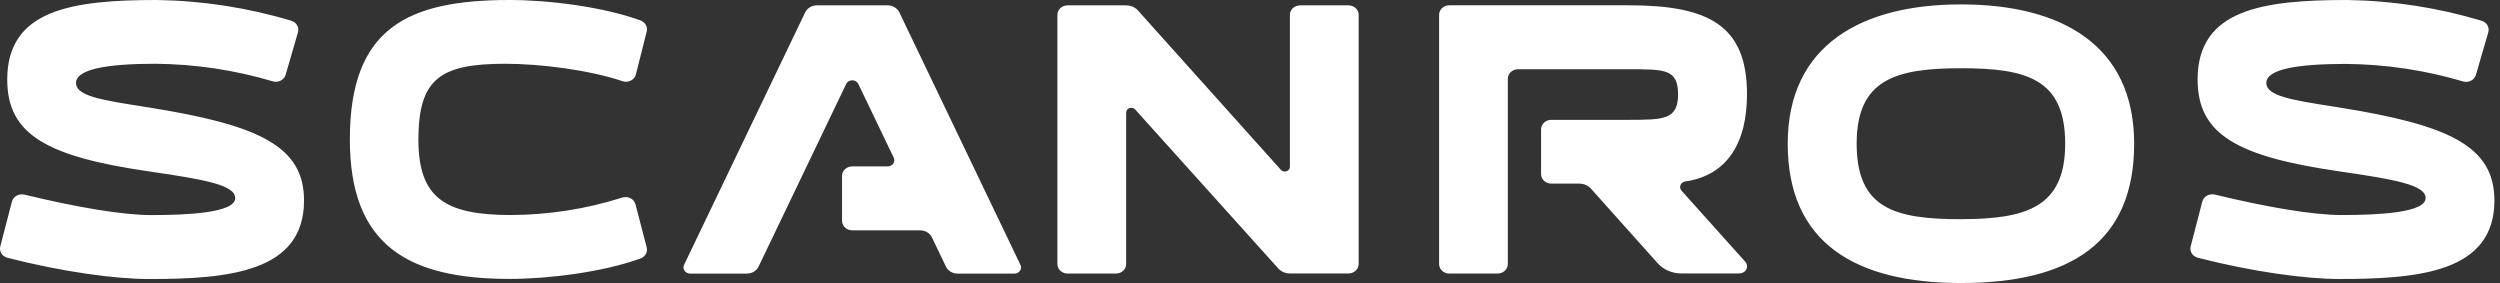 <svg width="159" height="18" viewBox="0 0 159 18" fill="none" xmlns="http://www.w3.org/2000/svg">
<rect x="0" y="0" width="159" height="18" fill="#333333" stroke="none"/>
<path fill-rule="evenodd" clip-rule="evenodd" d="M9.485 6.838C9.32 6.812 9.158 6.786 9 6.761C6.459 6.359 4.835 6.102 4.835 5.278C4.835 4.403 6.79 4.055 9.877 4.055C12.412 4.076 14.929 4.453 17.343 5.171C17.425 5.196 17.512 5.205 17.598 5.198C17.684 5.191 17.768 5.168 17.845 5.131C17.921 5.093 17.989 5.042 18.043 4.98C18.098 4.918 18.139 4.846 18.163 4.769L18.949 2.06C18.996 1.911 18.979 1.751 18.901 1.614C18.824 1.476 18.692 1.372 18.534 1.322C15.769 0.49 12.885 0.044 9.977 0C4.569 0 0.46 0.614 0.46 5.061C0.46 8.586 3.022 9.961 9.485 10.903C13.041 11.419 14.96 11.766 14.96 12.599C14.96 13.531 11.981 13.679 9.637 13.679C7.751 13.679 4.82 13.167 1.554 12.378C1.469 12.358 1.382 12.353 1.296 12.365C1.21 12.377 1.127 12.405 1.053 12.446C0.979 12.488 0.914 12.544 0.863 12.609C0.813 12.674 0.776 12.749 0.757 12.827L0.016 15.681C-0.021 15.832 0.006 15.99 0.091 16.123C0.176 16.256 0.312 16.353 0.472 16.395C3.957 17.287 7.31 17.746 9.483 17.746C14.558 17.746 19.336 17.301 19.336 12.751C19.339 9.288 16.439 7.949 9.485 6.838ZM148.789 6.838C148.624 6.812 148.462 6.786 148.304 6.761C145.762 6.359 144.139 6.102 144.139 5.278C144.139 4.403 146.094 4.065 149.186 4.065C151.721 4.086 154.238 4.462 156.652 5.18C156.734 5.204 156.821 5.213 156.907 5.205C156.993 5.197 157.077 5.173 157.153 5.135C157.229 5.096 157.296 5.044 157.35 4.981C157.403 4.919 157.443 4.846 157.466 4.769L158.253 2.06C158.299 1.911 158.282 1.751 158.205 1.614C158.127 1.476 157.996 1.372 157.838 1.322C155.072 0.49 152.188 0.044 149.281 0C143.867 0 139.768 0.614 139.768 5.059C139.768 8.584 142.33 9.959 148.794 10.901C152.35 11.417 154.269 11.764 154.269 12.597C154.269 13.529 151.289 13.676 148.945 13.676C147.06 13.676 144.129 13.165 140.862 12.375C140.778 12.355 140.69 12.351 140.604 12.363C140.518 12.374 140.436 12.402 140.362 12.444C140.287 12.486 140.223 12.541 140.172 12.607C140.121 12.672 140.085 12.746 140.065 12.825L139.325 15.679C139.288 15.83 139.314 15.988 139.399 16.12C139.484 16.253 139.621 16.351 139.781 16.393C143.265 17.285 146.619 17.744 148.791 17.744C153.867 17.744 158.645 17.299 158.645 12.749C158.642 9.288 155.745 7.949 148.789 6.838ZM39.595 5.164C37.471 4.445 34.34 4.055 32.139 4.055C27.974 4.055 26.621 5.021 26.61 8.869C26.61 12.597 28.306 13.676 32.503 13.676C34.907 13.664 37.294 13.29 39.569 12.568C39.656 12.539 39.748 12.528 39.84 12.535C39.931 12.542 40.02 12.567 40.101 12.608C40.181 12.65 40.251 12.707 40.306 12.775C40.361 12.844 40.4 12.922 40.419 13.006L41.132 15.739C41.167 15.88 41.146 16.028 41.074 16.156C41.002 16.284 40.882 16.384 40.737 16.438C38.391 17.297 34.919 17.739 32.416 17.739C25.896 17.739 22.25 15.567 22.25 8.869C22.25 1.748 25.95 0 32.416 0C34.919 0 38.391 0.44 40.737 1.301C40.882 1.355 41.002 1.455 41.074 1.583C41.146 1.711 41.167 1.859 41.132 2L40.445 4.726C40.425 4.809 40.387 4.888 40.332 4.957C40.277 5.025 40.207 5.082 40.126 5.123C40.046 5.165 39.957 5.19 39.865 5.197C39.773 5.204 39.681 5.192 39.595 5.164ZM85.76 0.341H82.686C82.514 0.341 82.349 0.404 82.228 0.517C82.106 0.63 82.038 0.783 82.038 0.943V10.604C82.039 10.664 82.02 10.723 81.985 10.773C81.95 10.823 81.899 10.862 81.84 10.885C81.781 10.909 81.715 10.915 81.652 10.904C81.589 10.893 81.531 10.865 81.484 10.823L72.31 0.595C72.125 0.43 71.878 0.338 71.621 0.341H67.898C67.726 0.341 67.561 0.404 67.44 0.517C67.318 0.63 67.25 0.783 67.25 0.943V16.795C67.25 16.955 67.318 17.108 67.44 17.221C67.561 17.334 67.726 17.397 67.898 17.397H70.973C71.058 17.397 71.142 17.382 71.221 17.352C71.3 17.322 71.372 17.278 71.433 17.222C71.493 17.166 71.541 17.099 71.574 17.026C71.606 16.953 71.623 16.875 71.623 16.795V7.16C71.623 7.1 71.641 7.042 71.676 6.992C71.712 6.941 71.762 6.902 71.821 6.879C71.88 6.855 71.946 6.849 72.009 6.86C72.073 6.871 72.131 6.899 72.177 6.941L81.356 17.138C81.539 17.301 81.782 17.392 82.035 17.392H85.763C85.935 17.392 86.1 17.329 86.221 17.216C86.343 17.103 86.411 16.95 86.411 16.791V0.945C86.412 0.866 86.395 0.787 86.362 0.713C86.33 0.64 86.282 0.573 86.221 0.517C86.161 0.461 86.089 0.416 86.01 0.386C85.931 0.356 85.846 0.341 85.76 0.341ZM111.109 5.995C111.109 9.045 109.884 11.149 107.184 11.54C107.116 11.55 107.052 11.576 106.999 11.617C106.946 11.657 106.905 11.71 106.881 11.769C106.857 11.829 106.85 11.893 106.861 11.956C106.873 12.019 106.902 12.078 106.946 12.127L110.999 16.646C111.058 16.713 111.096 16.793 111.107 16.879C111.119 16.965 111.105 17.051 111.065 17.13C111.026 17.208 110.963 17.274 110.884 17.32C110.806 17.366 110.715 17.391 110.622 17.391H106.925C106.638 17.391 106.355 17.332 106.096 17.219C105.836 17.106 105.607 16.941 105.424 16.737L101.189 12.003C101.097 11.901 100.982 11.819 100.852 11.763C100.723 11.707 100.581 11.677 100.438 11.678H98.662C98.49 11.678 98.325 11.614 98.203 11.502C98.081 11.389 98.013 11.236 98.012 11.076V8.222C98.013 8.063 98.082 7.911 98.202 7.799C98.323 7.687 98.487 7.623 98.657 7.622H103.584C105.818 7.622 106.725 7.606 106.725 5.998C106.725 4.404 105.897 4.404 103.637 4.404L103.576 4.404H96.546C96.374 4.404 96.21 4.468 96.088 4.58C95.966 4.693 95.898 4.846 95.898 5.006V16.794C95.898 16.953 95.83 17.107 95.708 17.22C95.587 17.333 95.422 17.397 95.25 17.398H92.175C92.09 17.398 92.006 17.382 91.927 17.352C91.848 17.321 91.776 17.277 91.716 17.221C91.656 17.165 91.608 17.098 91.576 17.025C91.543 16.951 91.527 16.873 91.527 16.794V0.941C91.527 0.862 91.543 0.783 91.576 0.71C91.608 0.637 91.656 0.57 91.716 0.514C91.776 0.458 91.848 0.413 91.927 0.383C92.006 0.353 92.09 0.337 92.175 0.337H103.582C108.652 0.337 111.109 1.598 111.109 5.995ZM57.199 0.788C57.135 0.655 57.031 0.542 56.899 0.462C56.767 0.383 56.613 0.341 56.456 0.341H51.952C51.795 0.341 51.641 0.383 51.509 0.462C51.377 0.542 51.273 0.655 51.209 0.788L43.505 16.848C43.477 16.907 43.465 16.973 43.47 17.038C43.475 17.102 43.498 17.165 43.536 17.22C43.575 17.275 43.627 17.32 43.688 17.351C43.75 17.383 43.819 17.399 43.889 17.399H47.504C47.662 17.4 47.815 17.358 47.947 17.278C48.079 17.199 48.183 17.085 48.247 16.952L53.82 5.336C53.853 5.267 53.908 5.209 53.976 5.169C54.044 5.128 54.123 5.107 54.204 5.107C54.285 5.107 54.364 5.128 54.432 5.169C54.501 5.209 54.555 5.267 54.588 5.336L56.84 10.028C56.87 10.088 56.882 10.154 56.877 10.22C56.871 10.285 56.848 10.348 56.81 10.404C56.771 10.459 56.719 10.504 56.656 10.535C56.594 10.567 56.524 10.583 56.453 10.583H54.204C54.118 10.583 54.033 10.598 53.954 10.629C53.874 10.66 53.803 10.705 53.742 10.761C53.682 10.818 53.634 10.885 53.601 10.959C53.569 11.033 53.553 11.112 53.553 11.191V14.046C53.553 14.125 53.57 14.204 53.603 14.277C53.636 14.35 53.683 14.417 53.744 14.473C53.804 14.529 53.876 14.573 53.955 14.604C54.034 14.634 54.119 14.65 54.204 14.65H58.526C58.683 14.65 58.837 14.692 58.969 14.771C59.101 14.851 59.205 14.964 59.269 15.097L60.161 16.955C60.225 17.088 60.329 17.201 60.461 17.28C60.593 17.36 60.746 17.402 60.904 17.402H64.519C64.589 17.401 64.658 17.385 64.719 17.354C64.781 17.322 64.833 17.277 64.872 17.222C64.91 17.168 64.933 17.105 64.938 17.04C64.944 16.975 64.931 16.91 64.903 16.85L57.199 0.788ZM113.699 9.14C113.699 2.863 118.408 0.28 124.716 0.28C131.098 0.28 135.732 2.863 135.732 9.14C135.732 15.417 131.682 18 124.716 18C117.97 18 113.699 15.417 113.699 9.14ZM118.083 9.14C118.083 13.276 120.524 13.94 124.716 13.94V13.938C128.905 13.938 131.346 13.162 131.346 9.138C131.346 5.006 128.876 4.34 124.716 4.34C120.555 4.34 118.083 5.056 118.083 9.14Z" fill="white"/>
</svg>
